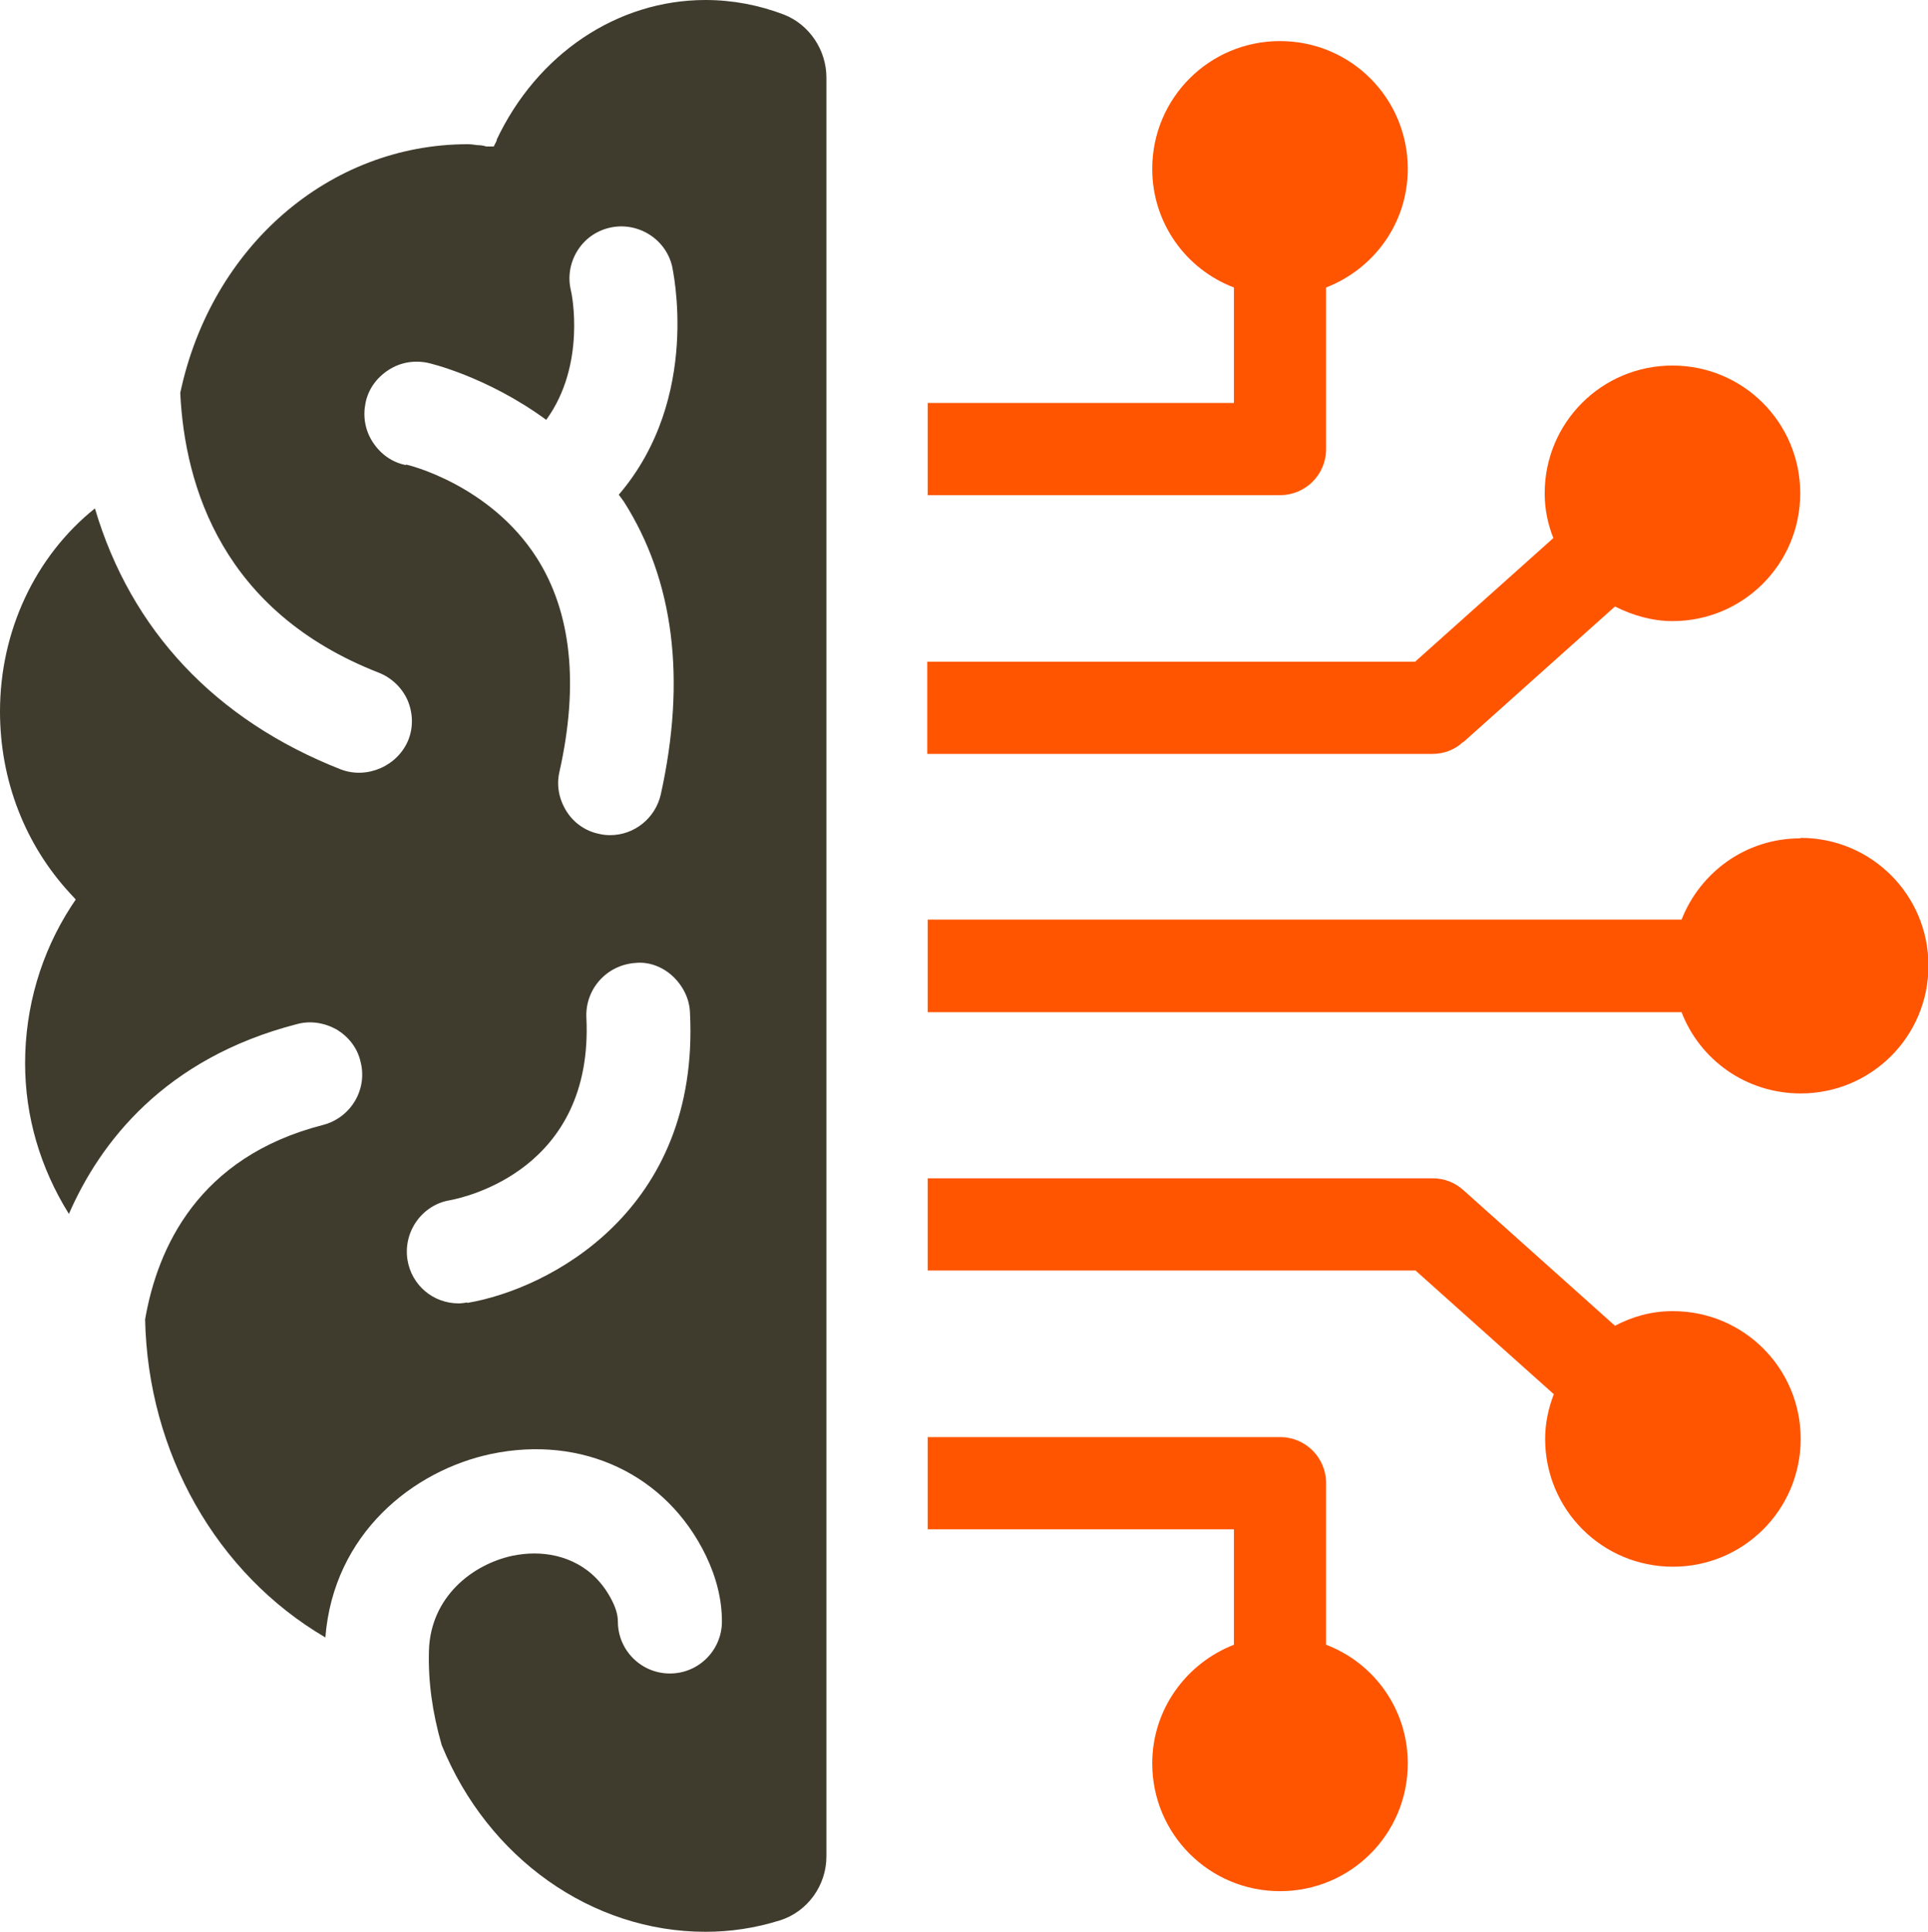 <svg xmlns="http://www.w3.org/2000/svg" id="b" viewBox="0 0 42.25 42.34"><g id="c"><path d="M10.89,3.07l-.07.14h-.16c-.07-.02-.13-.03-.2-.03-.07-.01-.14-.02-.21-.02-3.03,0-5.62,2.24-6.3,5.45.1,2.07.94,4.8,4.35,6.13.28.11.51.33.63.6.12.28.13.59.02.87-.23.57-.9.87-1.48.65-2.75-1.08-4.6-3.05-5.39-5.72-1.31,1.05-2.08,2.69-2.08,4.45,0,1.51.55,2.92,1.54,3.99l.12.13-.1.15c-.66,1.02-1.01,2.21-1.01,3.44,0,1.16.33,2.29.96,3.3.68-1.56,2.09-3.41,5-4.16.29-.08.6-.03.87.12.26.16.45.4.52.7.16.61-.21,1.23-.82,1.39-2.74.7-3.63,2.7-3.9,4.26.06,2.92,1.56,5.57,3.95,6.97.18-2.28,1.93-3.66,3.63-4.02,2-.42,3.85.45,4.71,2.23.23.48.35.96.35,1.44,0,.63-.51,1.14-1.14,1.14s-1.14-.51-1.14-1.14c0-.13-.04-.28-.12-.44-.38-.77-1.07-1.05-1.71-1.05-.17,0-.33.02-.48.05-.88.19-1.79.9-1.83,2.07-.02.67.07,1.35.28,2.08,1.01,2.48,3.29,4.09,5.78,4.09.54,0,1.09-.08,1.63-.25.61-.19,1.02-.77,1.02-1.4V1.7c0-.6-.37-1.16-.93-1.38-.55-.21-1.13-.32-1.72-.32-1.93,0-3.69,1.18-4.58,3.07ZM8.89,10.19c-.3-.06-.55-.24-.72-.5-.17-.26-.22-.56-.16-.86.06-.3.24-.55.5-.72.26-.17.56-.22.86-.16.01,0,1.29.29,2.6,1.25.88-1.21.56-2.77.54-2.84-.07-.29-.02-.6.14-.86.16-.26.41-.44.71-.51.61-.14,1.23.24,1.37.85,0,.03.66,2.86-1.17,5,.04.05.07.1.11.15,1.1,1.73,1.37,3.89.81,6.42-.12.52-.58.89-1.11.89-.09,0-.17-.01-.25-.03-.29-.06-.55-.24-.71-.5-.16-.26-.22-.56-.15-.86.43-1.92.26-3.5-.5-4.69-1.03-1.61-2.84-2.04-2.86-2.04ZM10.24,28.54c-.06.01-.13.02-.19.02-.56,0-1.03-.4-1.12-.95-.1-.62.32-1.21.93-1.31.32-.06,3.15-.67,2.99-4-.03-.63.45-1.16,1.08-1.2.28-.03.58.08.8.28.23.21.38.5.39.81.22,4.35-3.1,6.06-4.88,6.36Z" fill="#403c2d"></path><path d="M29.06,9.84v-3.54c1.05-.41,1.79-1.41,1.79-2.6,0-1.55-1.25-2.8-2.8-2.8s-2.8,1.25-2.8,2.8c0,1.19.74,2.2,1.79,2.6v2.53h-6.71v2.02h7.72c.56,0,1.01-.45,1.01-1.01Z" fill="#f50"></path><path d="M32.07,16.26l3.32-2.97c.38.19.81.32,1.26.32,1.55,0,2.8-1.25,2.8-2.8s-1.25-2.8-2.8-2.8-2.8,1.25-2.8,2.8c0,.35.07.68.19.98l-3.03,2.71h-10.69v2.02h11.07c.25,0,.49-.09.67-.26Z" fill="#f50"></path><path d="M39.45,18.37c-1.19,0-2.19.74-2.6,1.78h-16.52s0,2.03,0,2.03h16.52c.4,1.04,1.41,1.78,2.61,1.78,1.55,0,2.8-1.25,2.8-2.8s-1.25-2.8-2.8-2.8Z" fill="#f50"></path><path d="M29.06,36.04v-3.54c0-.56-.45-1.01-1.01-1.01h-7.72v2.02h6.71v2.53c-1.05.41-1.79,1.42-1.79,2.6,0,1.55,1.25,2.8,2.8,2.8s2.8-1.25,2.8-2.8c0-1.19-.74-2.2-1.79-2.6Z" fill="#f50"></path><path d="M36.65,28.73c-.46,0-.88.12-1.26.32l-3.32-2.97c-.19-.17-.42-.26-.67-.26h-11.07v2.02h10.69l3.03,2.71c-.12.31-.19.64-.19.98,0,1.55,1.25,2.8,2.8,2.8s2.8-1.25,2.8-2.8-1.25-2.8-2.8-2.8Z" fill="#f50"></path></g></svg>